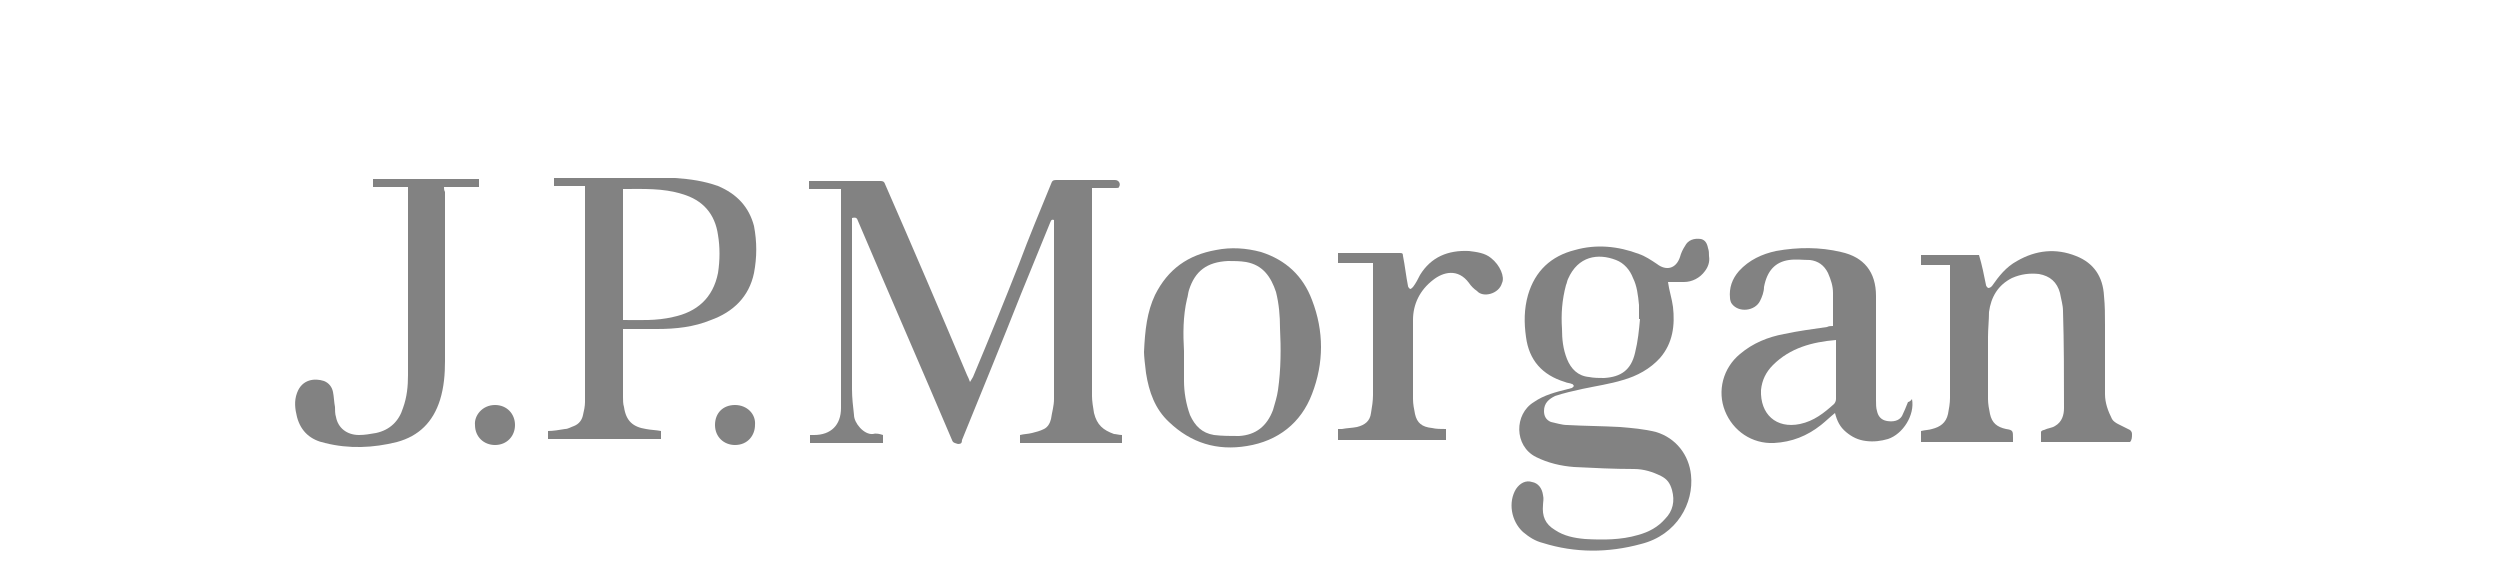 <?xml version="1.0" encoding="utf-8"?>
<!-- Generator: Adobe Illustrator 25.0.0, SVG Export Plug-In . SVG Version: 6.00 Build 0)  -->
<svg version="1.1" id="Layer_1" xmlns="http://www.w3.org/2000/svg" xmlns:xlink="http://www.w3.org/1999/xlink" x="0px" y="0px"
	 width="250px" height="57.4px" viewBox="0 0 250 57.4" style="enable-background:new 0 0 250 57.4;" xml:space="preserve">
<style type="text/css">
	.st0{fill:#828282;}
</style>
<g>
	<path class="st0" d="M109.4,41.3c-0.1-0.6-0.2-1.2-0.2-1.7c0-6.8,0-13.6,0-20.4c0-0.1,0-0.3,0-0.4c0.2,0,0.3,0,0.4,0
		c0.7,0,1.3,0,2,0c0.1,0,0.3,0,0.3-0.1c0.2-0.3,0-0.7-0.4-0.7c-2,0-3.9,0-5.9,0c-0.3,0-0.4,0.1-0.5,0.4c-1.1,2.7-2.2,5.3-3.2,8
		c-1.5,3.8-3,7.5-4.6,11.3c-0.1,0.2-0.2,0.3-0.3,0.5c-0.1-0.3-0.2-0.5-0.3-0.7c-2.7-6.4-5.4-12.7-8.2-19.1c-0.1-0.3-0.3-0.3-0.5-0.3
		c-2.2,0-4.5,0-6.7,0c-0.1,0-0.3,0-0.4,0c0,0.3,0,0.5,0,0.8c1.1,0,2.1,0,3.2,0c0,0.2,0,0.4,0,0.5c0,7.1,0,14.3,0,21.4
		c0,1.7-1,2.7-2.7,2.7c-0.1,0-0.3,0-0.4,0c0,0.3,0,0.6,0,0.8c2.4,0,4.8,0,7.3,0c0-0.3,0-0.5,0-0.8c-0.3-0.1-0.7-0.2-1-0.1
		c-0.9,0.1-1.9-1.1-1.9-1.9c-0.1-0.9-0.2-1.7-0.2-2.6c0-5.6,0-11.1,0-16.7c0-0.1,0-0.3,0-0.4c0.4-0.1,0.5,0,0.6,0.3
		c3.1,7.3,6.3,14.6,9.4,21.9c0.1,0.3,0.3,0.3,0.6,0.4c0.3,0,0.4-0.1,0.4-0.4c2-4.9,4-9.8,5.9-14.6c1-2.4,1.9-4.7,2.9-7.1
		c0.1-0.2,0.1-0.4,0.4-0.3c0,0.1,0,0.3,0,0.4c0,5.8,0,11.7,0,17.5c0,0.7-0.2,1.3-0.3,2c-0.1,0.4-0.3,0.8-0.7,1
		c-0.4,0.2-0.8,0.3-1.2,0.4c-0.4,0.1-0.8,0.1-1.2,0.2c0,0.3,0,0.5,0,0.8c3.4,0,6.8,0,10.2,0c0-0.2,0-0.3,0-0.4c0-0.1,0-0.3,0-0.4
		c-0.3,0-0.6-0.1-0.8-0.1C110.3,43,109.7,42.5,109.4,41.3z"/>
	<path class="st0" d="M170.8,24.8c-0.1-0.5-0.3-0.8-0.7-0.9c-0.7-0.1-1.3,0.1-1.6,0.7c-0.2,0.3-0.4,0.7-0.5,1.1
		c-0.4,1.2-1.4,1.4-2.3,0.7c-0.6-0.4-1.2-0.8-1.8-1c-2.1-0.8-4.3-1-6.4-0.4c-2.4,0.6-4,2.1-4.7,4.5c-0.4,1.4-0.4,2.8-0.2,4.2
		c0.3,2.3,1.6,3.8,3.9,4.5c0.2,0.1,0.5,0.1,0.7,0.2c0.1,0,0.1,0.1,0.2,0.2c-0.1,0.1-0.1,0.1-0.2,0.2c-0.1,0-0.3,0.1-0.4,0.1
		c-1.2,0.3-2.4,0.6-3.4,1.3c-2,1.2-2,4.4,0.2,5.5c1.2,0.6,2.5,0.9,3.8,1c2,0.1,4,0.2,6,0.2c1,0,1.9,0.3,2.7,0.7
		c0.6,0.3,0.9,0.7,1.1,1.4c0.3,1.1,0.1,2.1-0.7,2.9c-0.7,0.8-1.6,1.3-2.7,1.6c-1.7,0.5-3.5,0.5-5.3,0.4c-1.1-0.1-2.1-0.3-3-0.9
		c-1-0.6-1.3-1.4-1.2-2.5c0-0.3,0.1-0.6,0-1c-0.1-0.7-0.5-1.2-1.1-1.3c-0.6-0.2-1.2,0.1-1.6,0.7c-0.8,1.3-0.5,3.2,0.7,4.3
		c0.6,0.5,1.2,0.9,2,1.1c3.2,1,6.5,1,9.8,0.1c3.6-0.9,5.3-4.1,5-6.9c-0.2-2-1.5-3.7-3.5-4.3c-1.2-0.3-2.4-0.4-3.6-0.5
		c-1.8-0.1-3.5-0.1-5.3-0.2c-0.5,0-1.1-0.2-1.6-0.3c-0.5-0.2-0.7-0.6-0.7-1.1c0-0.8,0.5-1.2,1.1-1.5c0.9-0.3,1.8-0.5,2.7-0.7
		c1.4-0.3,2.8-0.5,4.1-0.9c1.4-0.4,2.7-1.1,3.7-2.2c1.3-1.5,1.5-3.3,1.3-5.1c-0.1-0.8-0.4-1.7-0.5-2.5c0.5,0,1,0,1.6,0
		c0.8,0,1.6-0.4,2.1-1.1c0.3-0.4,0.5-0.9,0.4-1.5C170.9,25.3,170.9,25.1,170.8,24.8z M163.5,35.3c-0.4,1.7-1.4,2.4-3.1,2.5
		c-0.5,0-1,0-1.5-0.1c-1.1-0.1-1.8-0.8-2.2-1.8c-0.4-1-0.5-2-0.5-3c-0.1-1.5,0-2.9,0.4-4.4c0.1-0.2,0.1-0.4,0.2-0.6
		c1-2.3,3-2.6,4.8-1.9c0.8,0.3,1.4,1,1.7,1.8c0.4,0.8,0.5,1.7,0.6,2.7c0,0.5,0,0.9,0,1.4c0,0,0.1,0,0.1,0
		C163.9,33,163.8,34.1,163.5,35.3z"/>
	<path class="st0" d="M71.8,18.6c-1.4-0.5-2.8-0.7-4.3-0.8c-3.9,0-7.8,0-11.8,0c-0.1,0-0.2,0-0.3,0c0,0.3,0,0.5,0,0.8c1,0,2,0,3.1,0
		c0,0.2,0,0.4,0,0.6c0,6.4,0,12.8,0,19.2c0,0.6,0,1.2,0,1.8c0,0.4-0.1,0.9-0.2,1.3c-0.1,0.5-0.4,0.9-0.9,1.1
		c-0.3,0.1-0.6,0.3-0.9,0.3c-0.6,0.1-1.2,0.2-1.7,0.2c0,0.3,0,0.5,0,0.8c3.8,0,7.6,0,11.3,0c0-0.3,0-0.5,0-0.8
		c-0.5-0.1-1-0.1-1.5-0.2c-1.3-0.2-2-0.8-2.2-2.2c-0.1-0.3-0.1-0.7-0.1-1c0-2.1,0-4.3,0-6.4c0-0.1,0-0.3,0-0.4c0.2,0,0.3,0,0.4,0
		c1,0,2,0,3,0c1.9,0,3.7-0.2,5.4-0.9c2.2-0.8,3.8-2.3,4.3-4.7c0.3-1.6,0.3-3.1,0-4.7C74.9,20.7,73.7,19.4,71.8,18.6z M71.8,27.3
		c-0.5,2.5-2.1,3.9-4.5,4.4c-1.7,0.4-3.3,0.3-5,0.3c0-4.4,0-8.8,0-13.1c0,0,0.1,0,0.1,0c1.9,0,3.9-0.1,5.8,0.5
		c2.1,0.6,3.3,2,3.6,4.1C72,24.7,72,26,71.8,27.3z"/>
	<path class="st0" d="M213.2,43.4c0-0.2-0.1-0.3-0.2-0.4c-0.4-0.2-0.8-0.4-1.2-0.6c-0.2-0.1-0.5-0.3-0.6-0.5
		c-0.4-0.8-0.7-1.6-0.7-2.5c0-2.3,0-4.6,0-6.9c0-1,0-1.9-0.1-2.9c-0.1-1.9-1-3.3-2.8-4c-2-0.8-4-0.6-5.9,0.5
		c-1.1,0.6-1.8,1.5-2.5,2.5c-0.1,0.1-0.2,0.2-0.4,0.2c-0.1-0.1-0.2-0.2-0.2-0.3c-0.2-1-0.4-2-0.7-3c-2,0-3.9,0-5.8,0
		c0,0.3,0,0.6,0,1c1,0,1.9,0,2.9,0c0,0.1,0,0.2,0,0.3c0,4.3,0,8.7,0,13c0,0.5-0.1,1.1-0.2,1.6c-0.2,0.9-0.8,1.3-1.6,1.5
		c-0.3,0.1-0.7,0.1-1.1,0.2c0,0.4,0,0.7,0,1.1c3.1,0,6.1,0,9.2,0c0-0.1,0-0.3,0-0.4c0-0.7,0-0.8-0.7-0.9c-0.9-0.2-1.4-0.6-1.6-1.5
		c-0.1-0.5-0.2-1-0.2-1.5c0-2.1,0-4.1,0-6.2c0-0.8,0.1-1.7,0.1-2.5c0.2-1.5,0.9-2.7,2.3-3.4c0.9-0.4,1.8-0.5,2.7-0.4
		c1.1,0.2,1.8,0.8,2.1,1.9c0.1,0.6,0.3,1.2,0.3,1.8c0.1,3.2,0.1,6.5,0.1,9.7c0,0.7-0.2,1.4-0.9,1.8c-0.3,0.2-0.7,0.2-1.1,0.4
		c-0.1,0-0.3,0.1-0.3,0.2c0,0.3,0,0.7,0,1c3,0,5.9,0,8.9,0C213.2,44,213.2,43.7,213.2,43.4z"/>
	<path class="st0" d="M190.8,40.2c-0.2,0.5-0.4,1-0.6,1.4c-0.3,0.5-0.9,0.6-1.5,0.5c-0.6-0.1-0.9-0.5-1-1c-0.1-0.3-0.1-0.7-0.1-1.1
		c0-3.5,0-6.9,0-10.4c0-2.4-1.2-3.9-3.5-4.4c-2.1-0.5-4.3-0.5-6.5-0.1c-1.4,0.3-2.7,0.9-3.7,2c-0.7,0.8-1,1.7-0.9,2.7
		c0,0.2,0.1,0.5,0.2,0.6c0.7,0.9,2.3,0.7,2.8-0.3c0.2-0.4,0.4-0.9,0.4-1.4c0.3-1.6,1.1-2.5,2.5-2.7c0.7-0.1,1.4,0,2.1,0
		c0.8,0.1,1.4,0.5,1.8,1.3c0.3,0.7,0.5,1.3,0.5,2c0,1,0,2.1,0,3.1c0,0.1,0,0.2,0,0.2c-0.2,0-0.4,0-0.6,0.1c-1.4,0.2-2.9,0.4-4.3,0.7
		c-1.6,0.3-3.1,0.9-4.4,2c-1.7,1.4-2.3,3.7-1.5,5.7c0.8,2,2.7,3.3,4.9,3.2c1.8-0.1,3.3-0.7,4.7-1.8c0.5-0.4,0.9-0.8,1.4-1.2
		c0.2,0.8,0.5,1.4,1.1,1.9c0.6,0.5,1.2,0.8,2,0.9c0.8,0.1,1.5,0,2.2-0.2c1.5-0.5,2.7-2.4,2.4-4C191,40.2,190.8,40.2,190.8,40.2z
		 M183.6,39.9c0,0.2-0.1,0.4-0.2,0.5c-1,0.9-2,1.7-3.4,2c-2.4,0.5-4-1-3.9-3.4c0.1-1,0.5-1.8,1.2-2.5c1.7-1.7,3.9-2.3,6.3-2.5
		c0,0.2,0,0.3,0,0.4C183.6,36.3,183.6,38.1,183.6,39.9z"/>
	<path class="st0" d="M126.1,25.2c-1.5-0.4-3-0.5-4.5-0.2c-2.8,0.5-4.8,1.9-6.1,4.5c-0.8,1.7-1,3.5-1.1,5.7c0,0.4,0.1,1.3,0.2,2.1
		c0.3,1.9,0.9,3.6,2.3,4.9c2.2,2.1,4.8,2.9,7.8,2.4c3.1-0.5,5.4-2.3,6.5-5.2c1.2-3.1,1.2-6.3,0-9.4C130.3,27.6,128.6,26,126.1,25.2z
		 M127.8,39c-0.1,0.7-0.3,1.3-0.5,2c-0.6,1.6-1.7,2.5-3.4,2.6c-0.8,0-1.7,0-2.5-0.1c-1.2-0.2-1.9-0.9-2.4-2
		c-0.4-1.1-0.6-2.3-0.6-3.4c0-1,0-2,0-3c-0.1-1.7-0.1-3.5,0.3-5.2c0.1-0.3,0.1-0.6,0.2-0.9c0.6-1.9,1.8-2.8,3.9-2.9
		c0.6,0,1.2,0,1.8,0.1c1.7,0.3,2.5,1.5,3,3c0.3,1.2,0.4,2.4,0.4,3.6C128.1,34.8,128.1,36.9,127.8,39z"/>
	<path class="st0" d="M44.4,18.7c1.2,0,2.3,0,3.5,0c0-0.3,0-0.5,0-0.8c-3.6,0-7.1,0-10.6,0c0,0.3,0,0.5,0,0.8c1.2,0,2.3,0,3.5,0
		c0,0.1,0,0.2,0,0.3c0,6.2,0,12.3,0,18.5c0,1.1-0.1,2.2-0.5,3.3c-0.4,1.3-1.3,2.2-2.7,2.5c-0.6,0.1-1.1,0.2-1.7,0.2
		c-1.2,0-2.1-0.7-2.3-1.8c-0.1-0.3-0.1-0.7-0.1-1c-0.1-0.5-0.1-1-0.2-1.5c-0.1-0.5-0.4-0.9-0.9-1.1c-0.9-0.3-2.2-0.2-2.7,1.2
		c-0.3,0.8-0.2,1.6,0,2.4c0.4,1.5,1.4,2.3,2.8,2.6c2.4,0.6,4.8,0.5,7.2-0.1c2.2-0.6,3.6-2,4.3-4.2c0.4-1.3,0.5-2.6,0.5-3.9
		c0-5.6,0-11.3,0-16.9C44.4,19,44.4,18.9,44.4,18.7z"/>
	<path class="st0" d="M149.1,25.8c-0.6-0.5-1.4-0.6-2.2-0.7c-2.1-0.1-3.8,0.6-4.9,2.4c-0.2,0.4-0.4,0.8-0.7,1.2
		c-0.1,0.1-0.2,0.2-0.3,0.2c-0.1-0.1-0.2-0.2-0.2-0.3c-0.2-1-0.3-2-0.5-3c0-0.3-0.1-0.3-0.4-0.3c-1.9,0-3.8,0-5.8,0
		c-0.1,0-0.2,0-0.3,0c0,0.3,0,0.6,0,1c1.2,0,2.3,0,3.5,0c0,0.1,0,0.2,0,0.3c0,4.3,0,8.6,0,12.9c0,0.6-0.1,1.2-0.2,1.8
		c-0.1,0.8-0.6,1.2-1.4,1.4c-0.5,0.1-1,0.1-1.5,0.2c-0.1,0-0.3,0-0.4,0c0,0.4,0,0.7,0,1.1c3.6,0,7.2,0,10.8,0c0-0.4,0-0.7,0-1.1
		c-0.5,0-1,0-1.4-0.1c-1-0.1-1.5-0.5-1.7-1.4c-0.1-0.5-0.2-1-0.2-1.5c0-2.6,0-5.2,0-7.9c0-1.6,0.7-3,2-4c1-0.8,2.5-1.2,3.6,0.3
		c0.2,0.3,0.5,0.6,0.8,0.8c0.6,0.7,2.2,0.3,2.5-0.8C150.5,27.7,150,26.5,149.1,25.8z"/>
	<path class="st0" d="M49.5,40.5c-1.3,0-2.1,1.1-2,2c0,1.2,0.9,2,2,2c1.2,0,2-0.9,2-2C51.5,41.4,50.7,40.5,49.5,40.5z"/>
	<path class="st0" d="M73.5,40.5c-1.2,0-2,0.8-2,2c0,1.2,0.9,2,2,2c1.3,0,2-1,2-2C75.6,41.4,74.7,40.5,73.5,40.5z"/>
</g>
</svg>
